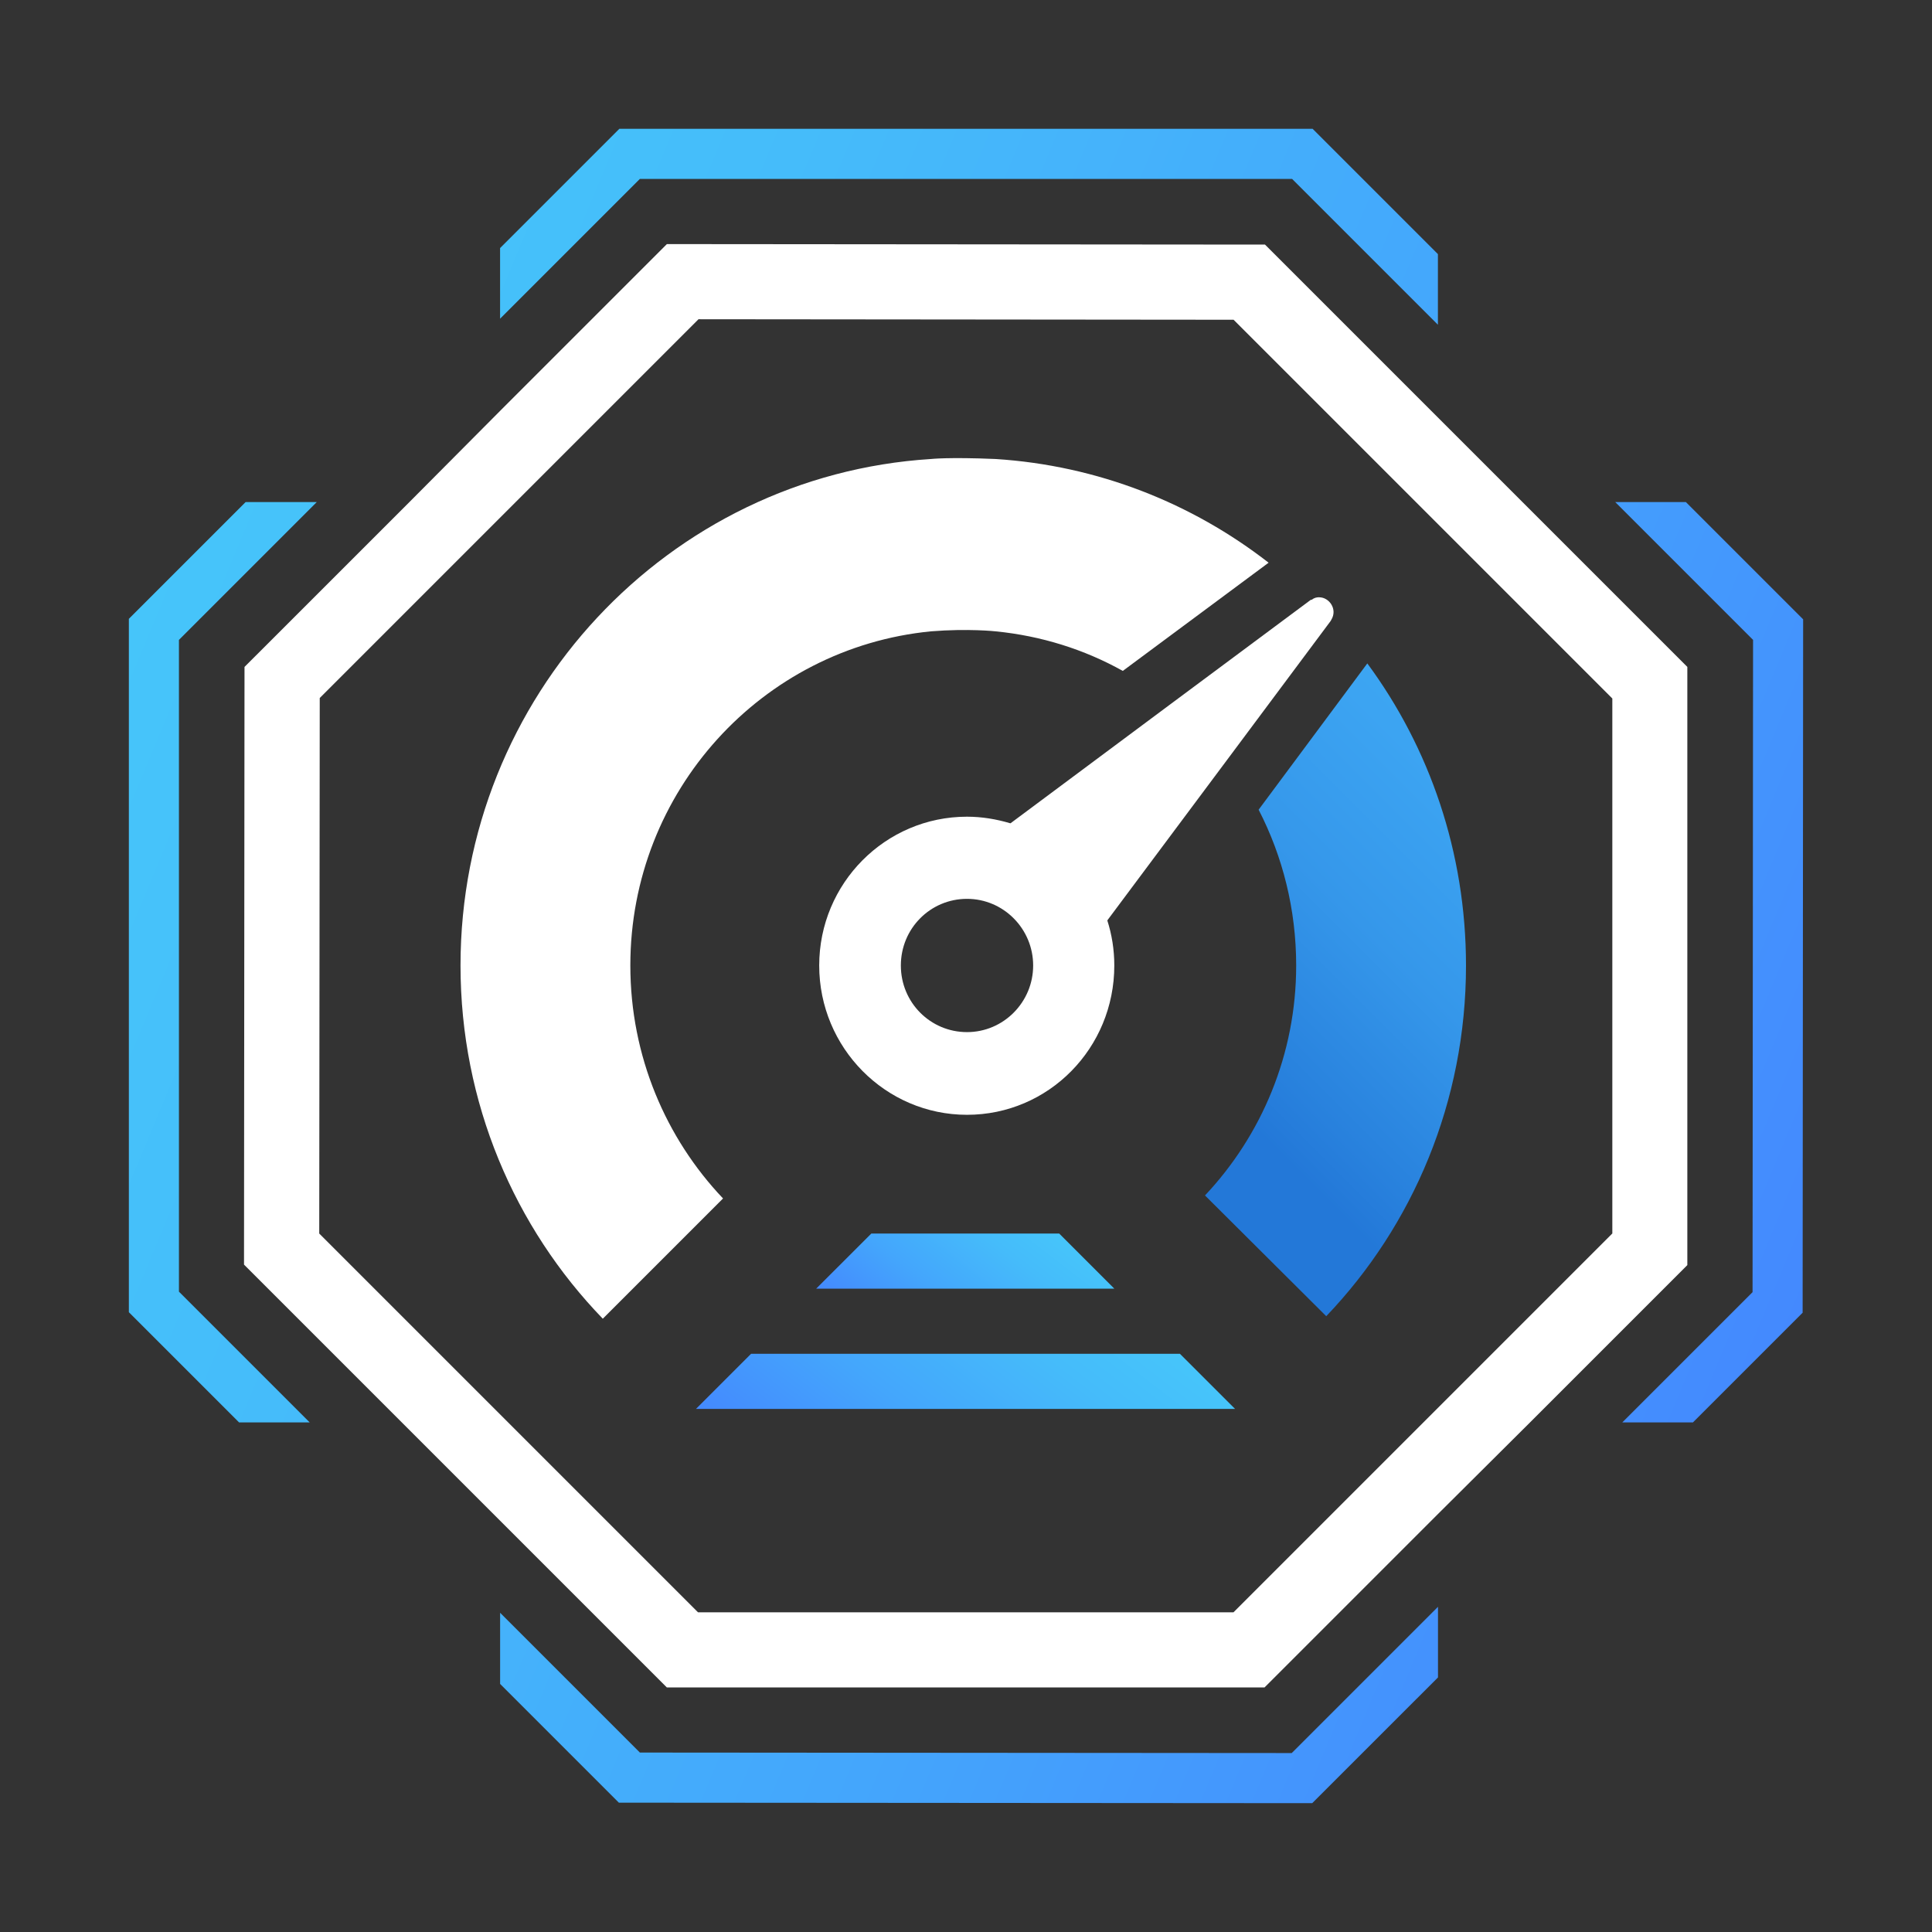 <?xml version="1.0" encoding="UTF-8"?><svg id="a" xmlns="http://www.w3.org/2000/svg" xmlns:xlink="http://www.w3.org/1999/xlink" viewBox="0 0 500 500"><rect x="0" y="0" width="500" height="500" fill="#333333" stroke="none"/><defs><style>.f{fill:#fff;}.g{fill:url(#c);}.h{fill:url(#b);}.i{fill:url(#d);}.j{fill:url(#e);}</style><linearGradient id="b" x1="-107.86" y1="1101.72" x2="361.06" y2="1101.72" gradientTransform="translate(557.08 -815.66) rotate(22.63)" gradientUnits="userSpaceOnUse"><stop offset="0" stop-color="#46c5fa"/><stop offset=".24" stop-color="#45bcfa"/><stop offset=".62" stop-color="#44a6fc"/><stop offset="1" stop-color="#4489fe"/></linearGradient><linearGradient id="c" x1="265.74" y1="312.79" x2="235.46" y2="352.14" gradientTransform="matrix(1, 0, 0, 1, 0, 0)" xlink:href="#b"/><linearGradient id="d" x1="277.41" y1="328.84" x2="223.92" y2="398.33" gradientTransform="matrix(1, 0, 0, 1, 0, 0)" xlink:href="#b"/><linearGradient id="e" x1="415.03" y1="189.67" x2="318.49" y2="286.21" gradientTransform="matrix(1, 0, 0, 1, 0, 0)" gradientUnits="userSpaceOnUse"><stop offset="0" stop-color="#3fa9f5"/><stop offset=".28" stop-color="#3ca4f2"/><stop offset=".58" stop-color="#3597ea"/><stop offset=".89" stop-color="#2881dd"/><stop offset="1" stop-color="#2378d8"/></linearGradient></defs><path class="h" d="M339.72,33.34H160.28l-30.86,30.86v18.28l36.17-36.17h168.81l37.73,37.73v-18.28l-32.41-32.41Zm96.59,96.6h-18.28l35.66,35.66-.13,168.81-33.71,33.71h18.28l28.39-28.39,.13-179.45-30.34-30.34ZM46.31,165.6l35.66-35.66h-18.41l-30.21,30.21v179.45l28.52,28.52h18.28l-33.84-33.84V165.6ZM334.28,453.69l-168.68-.13-36.17-36.17v18.41l30.73,30.73,179.44,.13,32.55-32.54v-18.28l-37.86,37.86Z"/><path class="f" d="M328.31,145.63l-37.73,28c-9.98-5.57-21.14-9.08-32.93-10.24,0,0-7-.78-16.73,0-43.7,4.28-77.79,41.36-77.79,86.48,0,23.47,9.21,44.73,23.99,60.29l-31.12,31.12c-22.82-23.6-36.82-55.88-36.82-91.41,0-69.63,53.81-126.81,121.75-131.08,0,0,4.54-.52,16.73,0,26.45,1.69,50.82,11.41,70.66,26.84Z"/><path class="f" d="M327.4,63.3l-154.81-.13-43.18,43.18-23.47,23.6-42.66,42.65-.13,154.68,109.43,109.43h154.68l44.86-44.86,23.85-23.73,40.71-40.71V172.6l-109.3-109.3Zm89.85,255.94l-98.02,98.02H180.64l-98.02-98.02,.13-138.6,98.02-98.02,138.48,.13,98.02,98.02v138.47Z"/><polygon class="g" points="288.38 333.5 211.23 333.5 225.5 319.24 274.12 319.24 288.38 333.5"/><polygon class="i" points="319.63 364.62 180.12 364.62 194.38 350.36 305.36 350.36 319.63 364.62"/><path class="j" d="M379.4,249.87c0,35.26-13.74,67.29-36.17,90.76l-31.38-31.25c14.65-15.56,23.6-36.56,23.6-59.51,0-14.52-3.5-28.27-9.72-40.32l28.13-37.86c16.08,21.78,25.54,48.88,25.54,78.19Z"/><path class="f" d="M341.41,154.57c-.65,0-1.3,.13-1.94,.65-.13,0-.26,0-.39,.13l-35.92,26.71-41.62,30.99h-.13c-3.5-1.04-7.26-1.69-11.15-1.69-21.13,0-38.25,17.25-38.25,38.51s17.12,38.64,38.25,38.64,38.12-17.25,38.12-38.64c0-4.15-.65-8.04-1.81-11.67l30.86-41.36,26.97-36.17c0-.13,.13-.13,.13-.26,1.69-2.72-.52-5.83-3.11-5.83Zm-91.15,112.54c-9.46,0-17.12-7.65-17.12-17.24s7.65-17.25,17.12-17.25,17.12,7.78,17.12,17.25-7.65,17.24-17.12,17.24Z"/></svg>